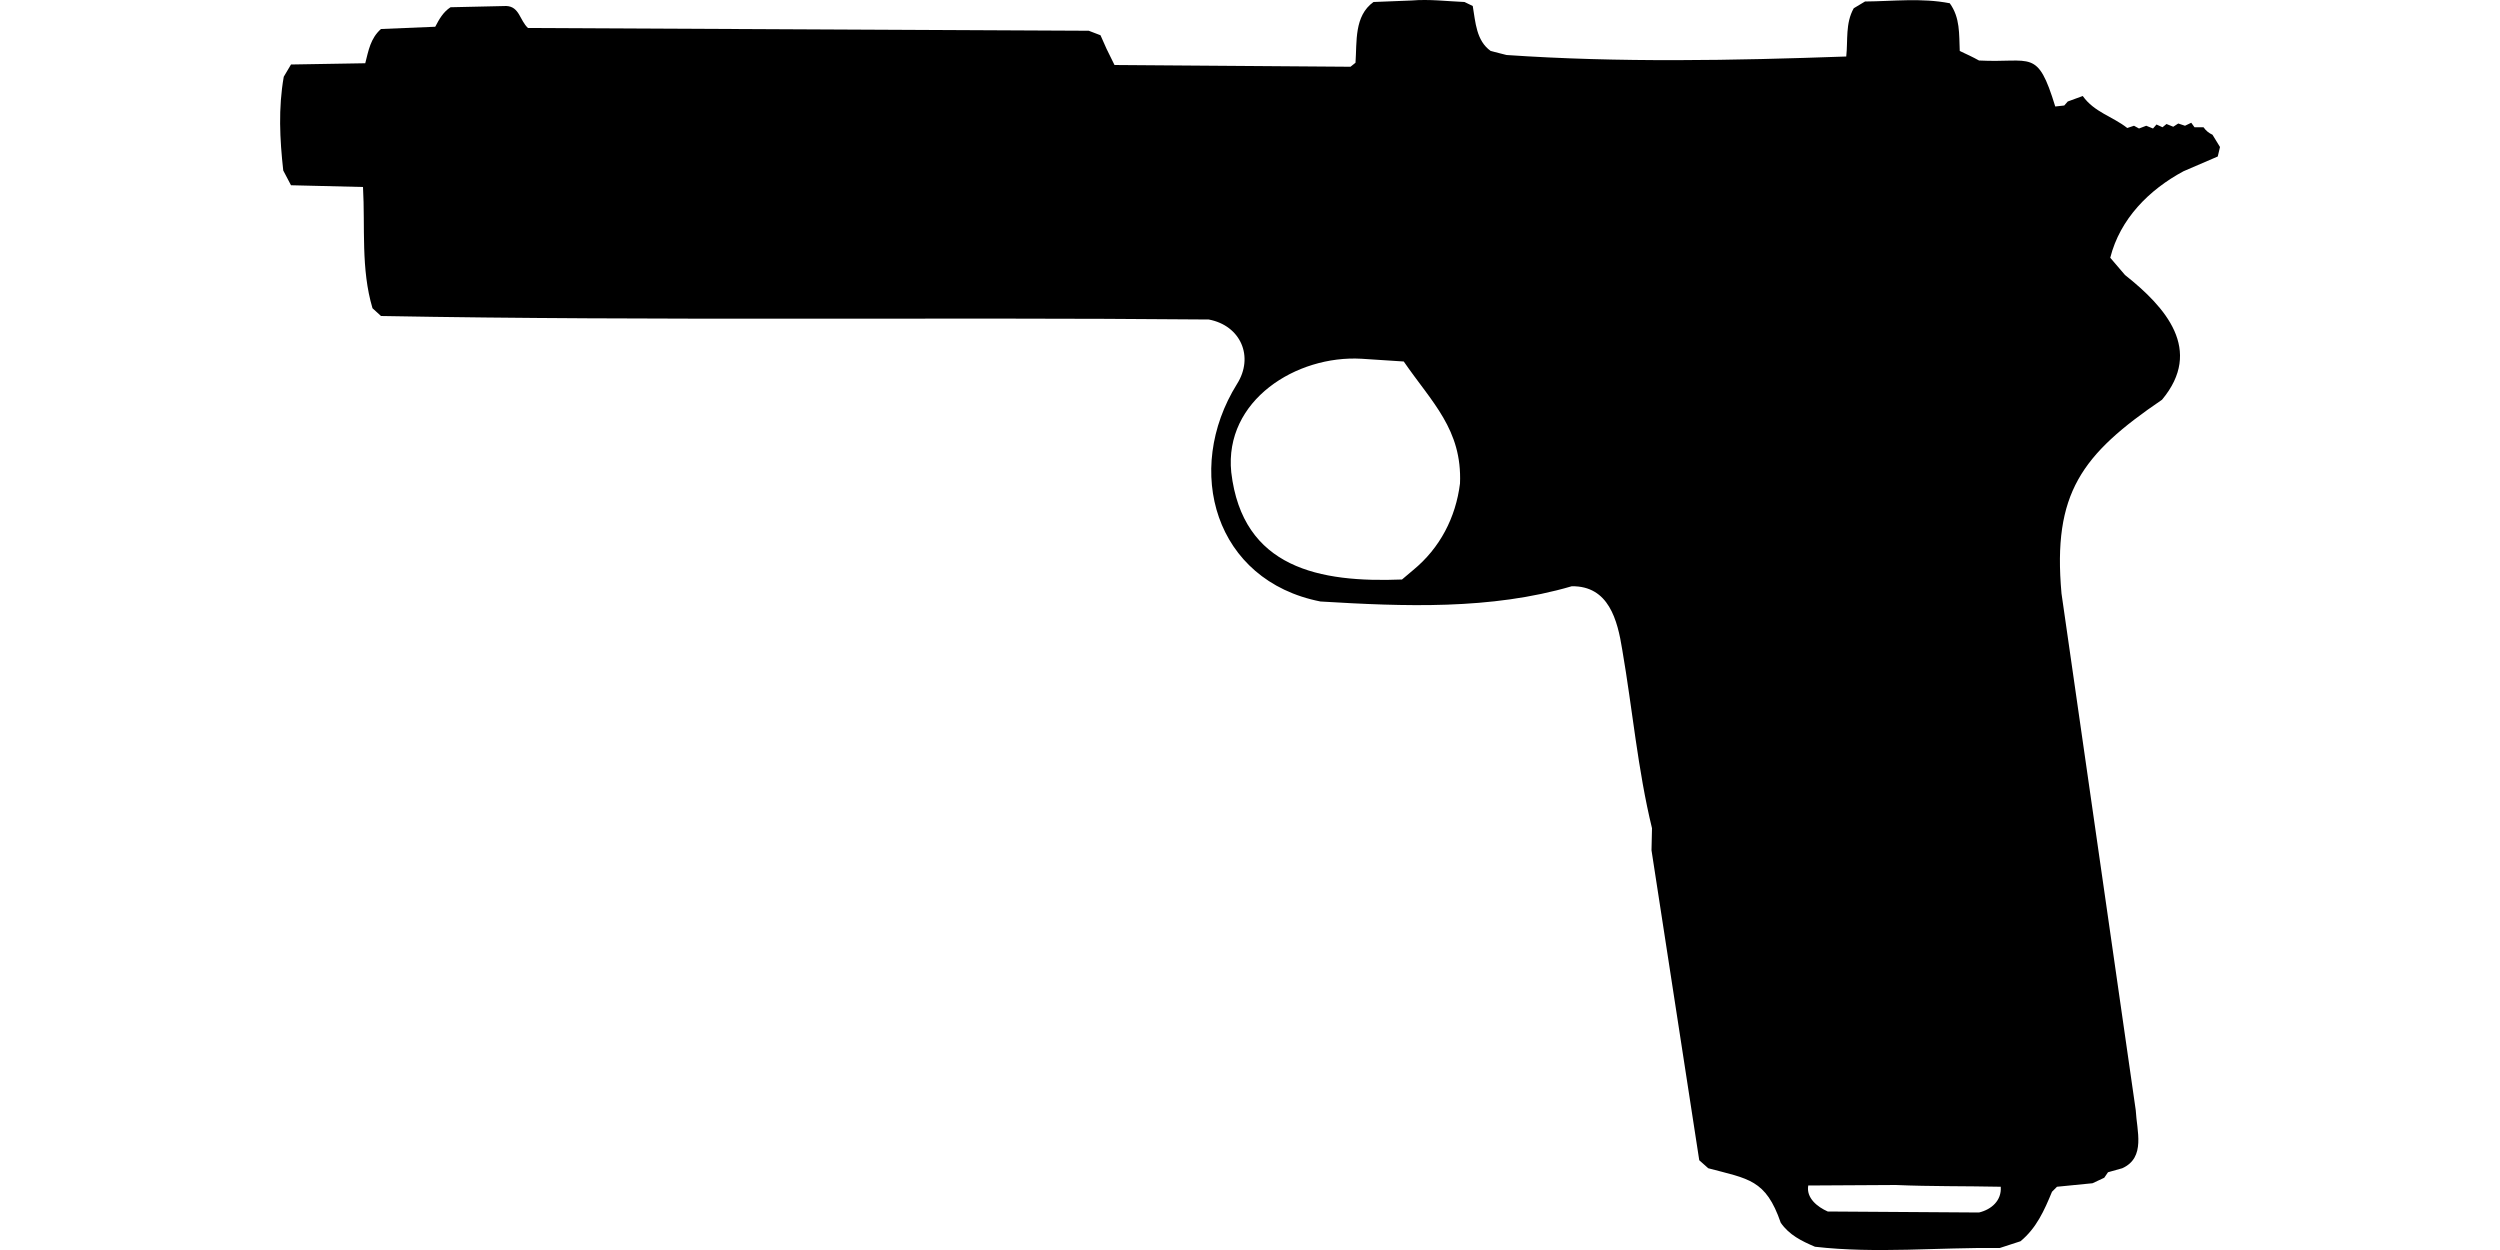 <?xml version="1.0" encoding="UTF-8"?>
<!DOCTYPE svg PUBLIC "-//W3C//DTD SVG 1.1//EN" "http://www.w3.org/Graphics/SVG/1.1/DTD/svg11.dtd">
<svg xmlns="http://www.w3.org/2000/svg" width="1000" height="500" version="1.1" viewBox="0 0 1000 500">
<path d="M564.6,0.2L549.4,0.8C541.6,6.4 542.8,16.7 542.2,25.1L540.2,26.7L445.8,26L442.6,19.5L440.2,14.1L435.5,12.3L211.2,11.2C207.9,8.2 207.8,2.6 202.5,2.4L180.2,2.9C177.3,4.8 175.7,7.6 174.1,10.7L152.4,11.6C148.2,15.3 147.4,20.2 146.1,25.3L116.4,25.8L113.5,30.7C111.3,43.3 111.9,55.6 113.3,68.2L116.4,74.1L145.2,74.8C146.1,91 144.3,107.5 149,123.3L152.4,126.4C262.7,128.4 373.1,126.8 483.5,127.8C496.3,130.2 501.7,142.7 494.8,153.6C473.3,188.1 485.9,232.3 528.2,240.6C561.6,242.6 596.3,244 628.7,234.5C643.5,234.3 647,248 648.9,259.9C653,283.7 655.1,307.9 660.8,331.3L660.6,340.1L679.7,464.1L683.3,467.3C699.4,471.6 706.3,471.7 712.3,489.1C715.7,494 720.6,496.4 726,498.7C750.5,501.5 775.3,498.9 799.9,499.2L808.2,496.5C814.6,491.2 817.7,484.2 820.8,476.7L822.8,474.7L837,473.3L841.7,471.1L843.2,468.9L848.9,467.3C858.4,463 854.7,452.3 854.3,444.1L824.6,237.4C821,197.3 832.6,181.8 864.8,159.9C881.4,140 866.3,122.9 850,110L844.1,103.1C848,87.6 859.6,75.9 873.4,68.5L887.1,62.6L888,58.8L885,53.9C883.5,53.2 882.4,52.3 881.4,50.9L877.8,50.9L876.5,49.1L874,50.3L871.3,49.4L869.3,50.7L866.6,49.6L865,50.9L862.6,49.8L861.2,51.4L858.5,50.3L855.6,51.4L853.6,50.3L850.9,51.2C845.1,46.6 837.7,44.9 833.1,38.4L827.1,40.6L825.7,42.2L822.1,42.6C814.9,19.1 812.7,25.3 791.6,24.2C789.1,22.8 786.5,21.6 783.9,20.4C783.6,13.6 784.1,7.1 779.9,1.3C768.6,-0.9 757.3,0.5 746,0.6L741.5,3.3C738.1,9.3 739.2,16.1 738.5,22.6C693.3,24.2 647.8,25.1 602.6,22L596.3,20.4C590.5,16.3 590.2,8.9 589.1,2.4L585.8,0.8C578.7,0.5 571.7,-0.4 564.6,0.2ZM544.6,143.5L561.5,144.6C572.7,160.9 584.9,171.8 584,193.4C582.3,207 576,219.2 565.3,228L560.8,231.8C528,233.1 497,227.4 492.5,188.9C489.6,160.1 518.6,142 544.6,143.5ZM758.3,474C772.3,474.6 786.3,474.4 800.3,474.7C800.7,480.2 796.6,483.8 791.6,485L731.1,484.6C727,482.8 722.4,479.2 723.3,474.2L723.3,474.2Z"/>
</svg>
